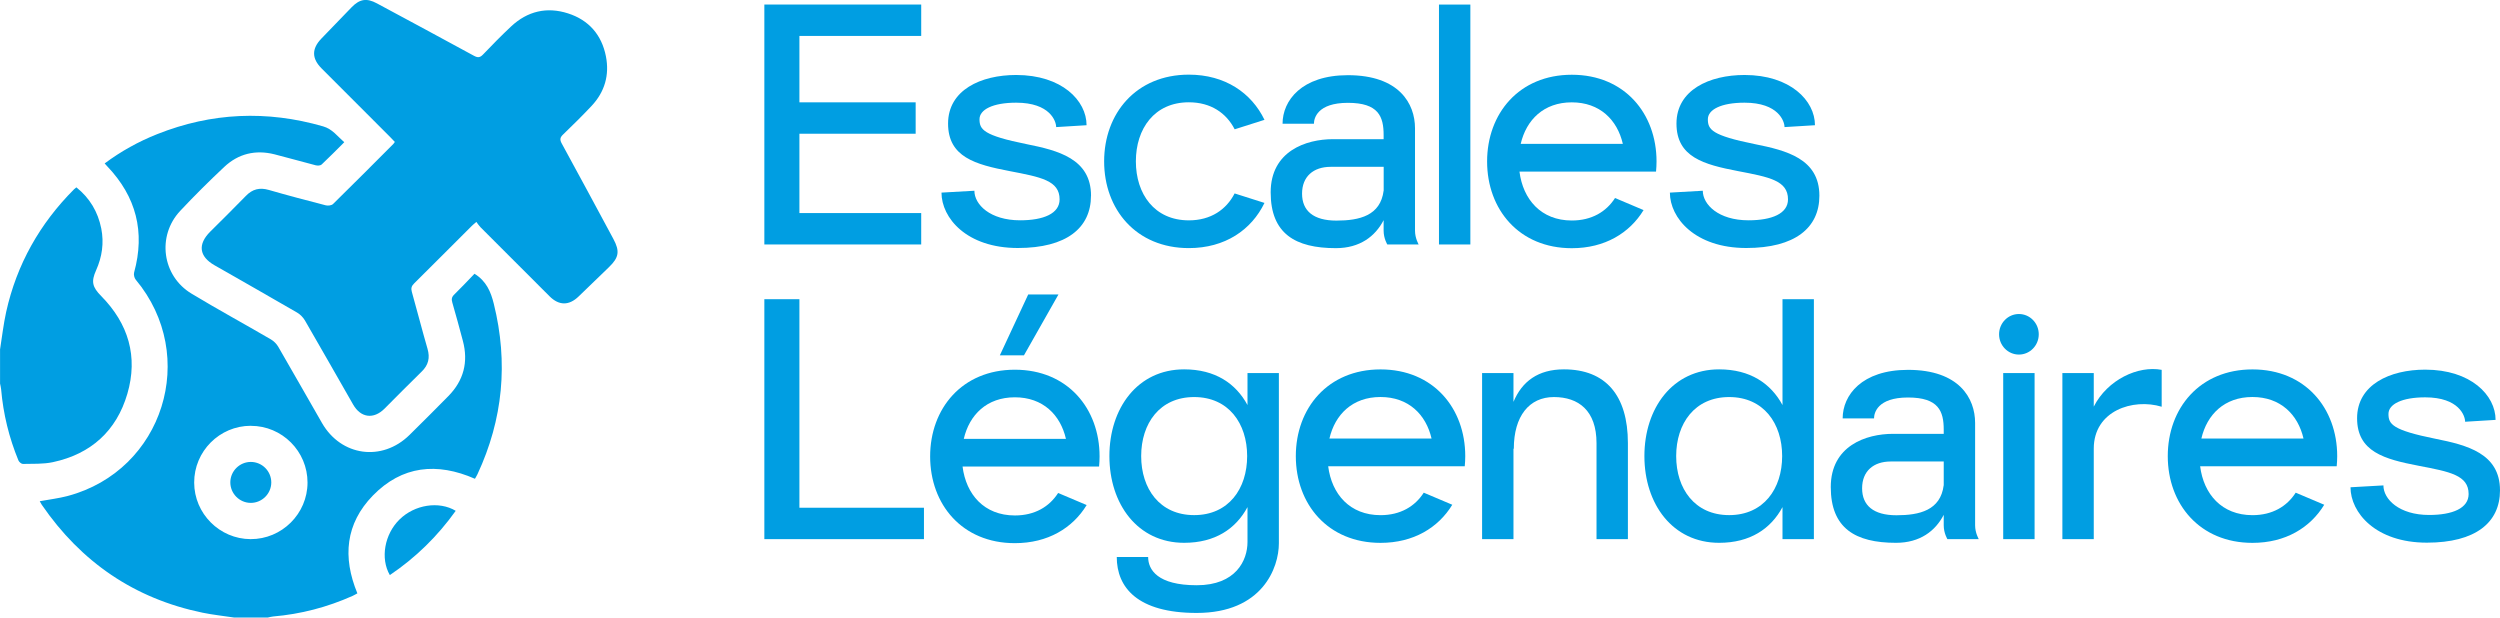 <svg xmlns="http://www.w3.org/2000/svg" id="Calque_2" data-name="Calque 2" viewBox="0 0 509.06 125.74"><defs><style>      .cls-1 {        fill: #009ee2;        stroke-width: 0px;      }    </style></defs><g id="Calque_1-2" data-name="Calque 1"><g><g><path class="cls-1" d="M162.78,7.31v13.53h23.67v6.39h-23.67v16.16h24.8v6.39h-31.94V.93h31.94v6.39h-24.8Z"></path><path class="cls-1" d="M222.15,39.85c0,6.56-4.98,10.65-14.89,10.65-10.47,0-15.55-6.15-15.55-11.28l6.7-.38c0,2.8,3.19,6.02,9.31,6.02,4.77,0,8.04-1.37,8.04-4.26,0-3.84-3.82-4.54-10.18-5.76-6.97-1.34-12.53-2.85-12.53-9.68s6.68-9.89,13.86-9.89c9.32,0,14.34,5.22,14.34,10.23l-6.19.38c0-1.17-1.22-4.97-8.14-4.97-4.77,0-7.47,1.41-7.47,3.37,0,2.09.78,3.3,9.58,5.07,6.38,1.28,13.13,2.96,13.13,10.5Z"></path><path class="cls-1" d="M251.41,39.39l6.07,1.93c-2.65,5.48-8.02,9.2-15.4,9.2-10.76,0-17.25-7.91-17.25-17.66s6.5-17.66,17.25-17.66c7.38,0,12.75,3.72,15.4,9.2l-6.07,1.93c-1.7-3.31-4.85-5.5-9.33-5.5-7.02,0-10.79,5.38-10.79,12.02s3.77,12.02,10.79,12.02c4.48,0,7.63-2.19,9.33-5.5Z"></path><path class="cls-1" d="M288.88,49.78h-6.39s-.75-1.2-.75-2.82v-2.13c-1.7,3.29-4.83,5.7-9.72,5.7-8.27,0-13.28-2.95-13.28-11.36s7.22-10.83,12.66-10.83h10.34v-.85c0-3.74-1.03-6.55-7.27-6.55s-6.92,3.16-6.92,4.25h-6.39c0-4.69,3.87-9.88,13.31-9.88,10.44,0,13.66,5.81,13.66,10.8v20.86c0,1.55.75,2.82.75,2.82ZM281.75,38.83v-4.86h-10.78c-3.54,0-5.84,1.98-5.84,5.46s2.29,5.49,7,5.49,8.97-1.02,9.61-6.1Z"></path><path class="cls-1" d="M293.01,49.78V.93h6.39v48.85h-6.39Z"></path><path class="cls-1" d="M337.21,34.94h-27.81c.71,5.66,4.39,9.96,10.66,9.96,4.05,0,7.02-1.79,8.8-4.58l5.81,2.46c-2.85,4.68-7.9,7.76-14.61,7.76-10.76,0-17.25-7.91-17.25-17.66s6.5-17.66,17.25-17.66,17.25,7.91,17.25,17.66c0,.69-.04,1.38-.1,2.05v.02ZM309.66,29.3h20.79c-1.13-4.9-4.69-8.46-10.4-8.46s-9.26,3.56-10.4,8.46Z"></path><path class="cls-1" d="M370.47,39.85c0,6.56-4.98,10.65-14.89,10.65-10.47,0-15.55-6.15-15.55-11.28l6.7-.38c0,2.8,3.19,6.02,9.31,6.02,4.77,0,8.04-1.37,8.04-4.26,0-3.84-3.82-4.54-10.19-5.76-6.97-1.34-12.52-2.85-12.52-9.68s6.68-9.89,13.86-9.89c9.32,0,14.34,5.22,14.34,10.23l-6.2.38c0-1.17-1.22-4.97-8.14-4.97-4.77,0-7.47,1.41-7.47,3.37,0,2.09.78,3.3,9.58,5.07,6.38,1.28,13.13,2.96,13.13,10.5Z"></path><path class="cls-1" d="M188.14,103.39v6.39h-32.5v-48.85h7.14v42.46h25.37Z"></path><path class="cls-1" d="M223.81,95h-27.81c.71,5.66,4.38,9.96,10.66,9.96,4.05,0,7.02-1.79,8.8-4.58l5.81,2.46c-2.85,4.68-7.9,7.76-14.62,7.76-10.76,0-17.25-7.91-17.25-17.66s6.5-17.66,17.25-17.66,17.25,7.91,17.25,17.66c0,.69-.04,1.38-.1,2.05v.02ZM196.26,89.36h20.79c-1.13-4.9-4.69-8.46-10.4-8.46s-9.26,3.56-10.4,8.46ZM208.5,72.36h-4.91l5.78-12.4h6.16l-7.03,12.4Z"></path><path class="cls-1" d="M260.41,75.96v34.67c0,4.99-3.37,14.18-16.73,14.18-12.07,0-16.28-5.19-16.28-11.39h6.39c0,2.58,1.9,5.75,9.89,5.75s10.34-5.07,10.34-8.8v-7.11c-2.37,4.41-6.59,7.27-12.9,7.27-9.49,0-15.22-7.91-15.22-17.66s5.73-17.66,15.22-17.66c6.31,0,10.53,2.87,12.9,7.27v-6.52h6.39ZM253.95,92.87c0-6.64-3.77-12.02-10.79-12.02s-10.79,5.38-10.79,12.02,3.77,12.02,10.79,12.02,10.79-5.38,10.79-12.02Z"></path><path class="cls-1" d="M298.26,94.94h-27.81c.71,5.66,4.39,9.96,10.66,9.96,4.05,0,7.02-1.79,8.8-4.58l5.81,2.46c-2.85,4.68-7.9,7.76-14.61,7.76-10.76,0-17.25-7.91-17.25-17.66s6.5-17.66,17.25-17.66,17.25,7.91,17.25,17.66c0,.69-.04,1.38-.1,2.05v.02ZM270.71,89.3h20.79c-1.13-4.9-4.69-8.46-10.4-8.46s-9.26,3.56-10.4,8.46Z"></path><path class="cls-1" d="M331.48,90.24v19.54h-6.39v-19.54c0-6.64-3.66-9.39-8.68-9.39s-8.16,3.88-8.16,10.52h-.07v18.41h-6.39v-33.82h6.39v5.87c1.74-4.17,5.03-6.62,10.27-6.62,8.49,0,13.03,5.28,13.03,15.03Z"></path><path class="cls-1" d="M369.35,60.93v48.85h-6.39v-6.52c-2.37,4.41-6.59,7.27-12.9,7.27-9.49,0-15.22-7.91-15.22-17.66s5.73-17.66,15.22-17.66c6.3,0,10.53,2.87,12.9,7.27v-21.55h6.39ZM362.89,92.87c0-6.64-3.77-12.02-10.79-12.02s-10.79,5.38-10.79,12.02,3.77,12.02,10.79,12.02,10.79-5.38,10.79-12.02Z"></path><path class="cls-1" d="M402.93,109.78h-6.39s-.75-1.2-.75-2.82v-2.13c-1.7,3.29-4.83,5.7-9.72,5.7-8.27,0-13.28-2.95-13.28-11.36s7.22-10.83,12.66-10.83h10.34v-.85c0-3.74-1.03-6.55-7.27-6.55s-6.92,3.16-6.92,4.25h-6.39c0-4.69,3.87-9.88,13.31-9.88,10.44,0,13.66,5.81,13.66,10.8v20.86c0,1.55.75,2.82.75,2.82ZM395.79,98.83v-4.86h-10.78c-3.54,0-5.84,1.98-5.84,5.46s2.29,5.49,7,5.49,8.97-1.02,9.61-6.1Z"></path><path class="cls-1" d="M407.06,68.07c0-2.28,1.81-4.13,4.04-4.13s4.04,1.85,4.04,4.13-1.81,4.13-4.04,4.13-4.04-1.85-4.04-4.13ZM407.9,109.78v-33.82h6.39v33.82h-6.39Z"></path><path class="cls-1" d="M440.17,75.31v7.51c-5.83-1.77-13.83.8-13.83,8.53v18.43h-6.39v-33.82h6.39v6.84c2.79-5.5,9.05-8.4,13.83-7.49Z"></path><path class="cls-1" d="M475.81,94.94h-27.81c.71,5.66,4.39,9.96,10.66,9.96,4.05,0,7.02-1.79,8.8-4.58l5.81,2.46c-2.85,4.68-7.9,7.76-14.61,7.76-10.76,0-17.25-7.91-17.25-17.66s6.5-17.66,17.25-17.66,17.25,7.91,17.25,17.66c0,.69-.04,1.38-.1,2.05v.02ZM448.26,89.3h20.79c-1.13-4.9-4.69-8.46-10.4-8.46s-9.26,3.56-10.4,8.46Z"></path><path class="cls-1" d="M509.06,99.85c0,6.56-4.98,10.65-14.89,10.65-10.47,0-15.55-6.15-15.55-11.28l6.7-.38c0,2.8,3.19,6.02,9.31,6.02,4.77,0,8.04-1.37,8.04-4.26,0-3.84-3.82-4.54-10.19-5.76-6.97-1.34-12.52-2.85-12.52-9.68s6.68-9.89,13.86-9.89c9.32,0,14.34,5.22,14.34,10.23l-6.2.38c0-1.17-1.22-4.97-8.14-4.97-4.77,0-7.47,1.41-7.47,3.37,0,2.09.78,3.3,9.58,5.07,6.38,1.28,13.13,2.96,13.13,10.5Z"></path></g><g><path class="cls-1" d="M47.64,125.74c-2.13-.32-4.29-.55-6.39-.98-13.89-2.87-24.73-10.31-32.74-21.97-.15-.23-.28-.47-.42-.73,1.96-.36,3.86-.58,5.7-1.07,19.48-5.19,26.8-28.54,13.85-44.04-.29-.35-.45-1.04-.33-1.47,2.27-8.25.43-15.43-5.46-21.6-.17-.17-.32-.36-.54-.6,3.34-2.49,6.9-4.46,10.71-5.97,11.07-4.4,22.32-4.88,33.77-1.58,1.91.55,2.89,2,4.31,3.23-1.58,1.57-3.06,3.09-4.61,4.54-.24.23-.82.25-1.19.16-2.81-.72-5.6-1.53-8.41-2.24-3.86-.97-7.35-.14-10.24,2.58-3.07,2.88-6.07,5.86-8.95,8.93-4.79,5.11-3.7,13.25,2.3,16.86,5.32,3.21,10.78,6.18,16.15,9.31.6.35,1.16.91,1.51,1.51,3,5.16,5.93,10.36,8.91,15.53,3.9,6.77,12.23,7.91,17.81,2.43,2.66-2.61,5.28-5.25,7.9-7.9,3.14-3.18,4.12-6.96,2.97-11.27-.69-2.6-1.4-5.21-2.15-7.8-.19-.66-.14-1.11.39-1.62,1.43-1.39,2.79-2.86,4.13-4.24,2.42,1.5,3.32,3.66,3.93,6.12,2.97,11.97,1.88,23.52-3.32,34.69-.15.33-.35.63-.52.94-7.72-3.39-14.85-2.68-20.79,3.42-5.55,5.71-6.21,12.51-3.15,19.91-.3.16-.63.36-.98.52-5.16,2.3-10.55,3.71-16.18,4.19-.36.03-.71.14-1.07.21h-6.88ZM51.07,86.7c-6.36,0-11.55,5.2-11.53,11.57.01,6.31,5.17,11.48,11.48,11.51,6.36.03,11.59-5.16,11.6-11.51.01-6.37-5.18-11.57-11.54-11.56Z"></path><path class="cls-1" d="M0,71.22c.41-2.57.7-5.18,1.26-7.72,2.15-9.67,6.84-17.96,13.82-24.96.11-.11.25-.21.47-.39,2.73,2.18,4.39,4.98,5.07,8.38.58,2.94.17,5.77-1.05,8.5-1.04,2.31-.78,3.41,1.03,5.25,5.55,5.62,7.55,12.33,5.33,19.91-2.21,7.56-7.43,12.27-15.17,13.92-1.97.42-4.06.31-6.1.36-.31,0-.78-.4-.91-.72-1.91-4.64-3.09-9.46-3.52-14.46-.03-.4-.15-.79-.22-1.19,0-2.29,0-4.58,0-6.88Z"></path><path class="cls-1" d="M96.98,45.2c-.44.39-.7.58-.92.81-3.91,3.9-7.81,7.82-11.73,11.7-.53.52-.68.98-.47,1.72,1.09,3.85,2.07,7.73,3.19,11.58.54,1.85.19,3.33-1.2,4.67-2.56,2.48-5.04,5.03-7.56,7.54-2.22,2.21-4.83,1.87-6.38-.84-3.27-5.71-6.52-11.43-9.82-17.13-.37-.63-.96-1.23-1.59-1.6-5.59-3.24-11.2-6.43-16.81-9.63-3.14-1.79-3.47-4.25-.9-6.83,2.43-2.43,4.89-4.83,7.28-7.3,1.34-1.39,2.81-1.75,4.67-1.21,3.84,1.11,7.72,2.13,11.59,3.13.46.12,1.19.03,1.49-.27,4.12-4.04,8.19-8.13,12.26-12.21.11-.11.19-.25.32-.43-.33-.34-.63-.67-.94-.98-4.66-4.66-9.32-9.32-13.97-13.98-2.03-2.03-2.04-4.01-.05-6.08,2.05-2.12,4.08-4.25,6.14-6.36,1.66-1.71,3.07-1.94,5.17-.81,6.59,3.54,13.17,7.08,19.74,10.66.77.42,1.23.42,1.86-.24,1.86-1.95,3.76-3.88,5.73-5.73,3.33-3.11,7.27-4.04,11.59-2.65,4.24,1.36,6.85,4.38,7.71,8.74.75,3.81-.24,7.24-2.91,10.09-1.88,2-3.83,3.92-5.8,5.82-.64.61-.72,1.05-.28,1.85,3.53,6.45,7.01,12.93,10.5,19.41,1.35,2.51,1.16,3.78-.89,5.76-2.06,1.99-4.11,3.98-6.18,5.97-1.96,1.89-3.99,1.88-5.91-.03-4.69-4.68-9.38-9.37-14.06-14.06-.31-.31-.55-.7-.85-1.09Z"></path><path class="cls-1" d="M92.79,104.02c-3.69,5.17-8.14,9.53-13.41,13.08-1.97-3.39-1.08-8.33,1.97-11.32,3.08-3.03,8.04-3.81,11.45-1.76Z"></path><path class="cls-1" d="M51.07,94.06c2.32,0,4.2,1.91,4.17,4.23-.03,2.26-1.9,4.11-4.17,4.11-2.31,0-4.2-1.91-4.17-4.23.03-2.26,1.9-4.11,4.17-4.11Z"></path></g></g></g></svg>